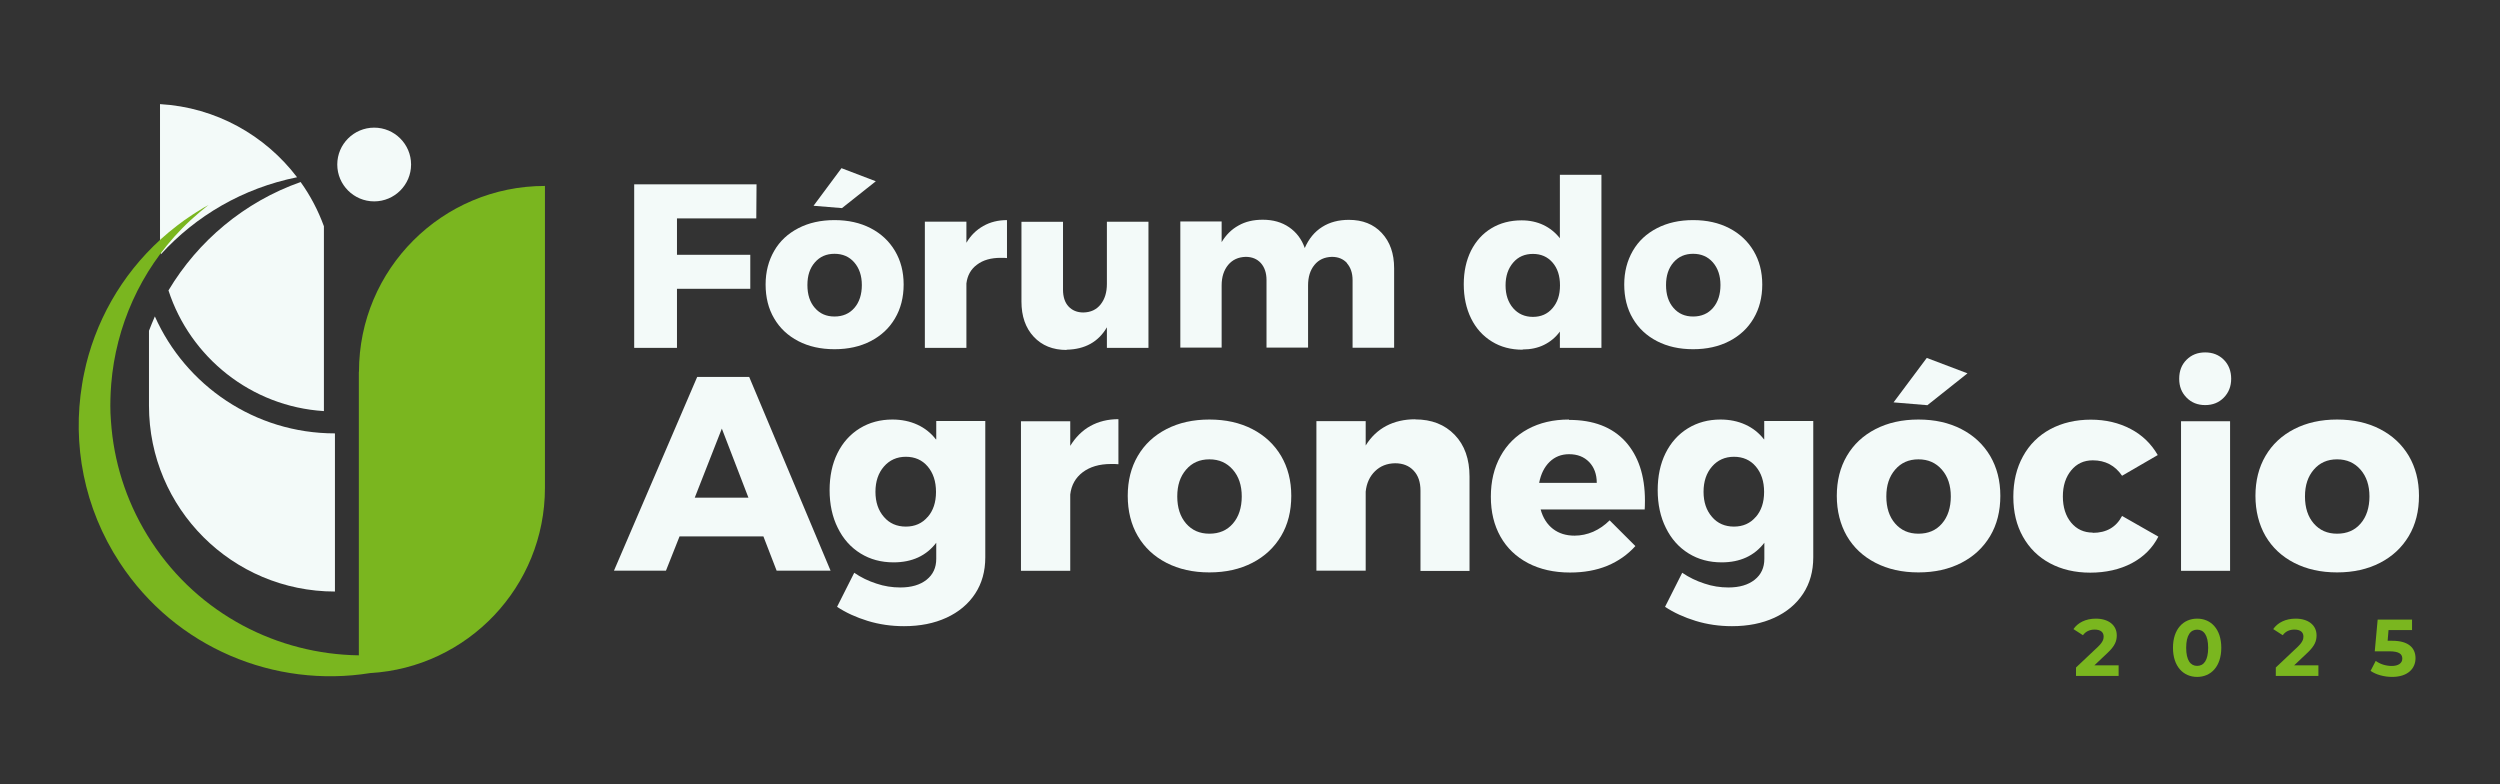 <svg width="306" height="96" viewBox="0 0 306 96" fill="none" xmlns="http://www.w3.org/2000/svg">
<rect x="0" y="0" width="306" height="96" fill="#333333" stroke="none"/>
<path d="M82.862 35.353H91.835V31.185H82.862V26.732H92.57L92.6 22.564H77.625V42.58H82.862V35.353Z" fill="#F3FAF9"/>
<path d="M107.2 22.188L102.998 20.584L99.577 25.187L103.058 25.472L107.2 22.188Z" fill="#F3FAF9"/>
<path d="M97.717 41.755C98.992 42.415 100.463 42.744 102.143 42.744C103.824 42.744 105.294 42.415 106.57 41.755C107.845 41.095 108.835 40.181 109.541 38.981C110.246 37.797 110.606 36.402 110.606 34.828C110.606 33.254 110.246 31.889 109.541 30.705C108.835 29.52 107.845 28.591 106.57 27.931C105.294 27.271 103.824 26.941 102.143 26.941C100.463 26.941 98.992 27.271 97.717 27.931C96.441 28.591 95.451 29.505 94.761 30.705C94.07 31.904 93.71 33.269 93.71 34.828C93.71 36.387 94.055 37.797 94.761 38.981C95.451 40.166 96.441 41.095 97.717 41.755ZM99.742 32.114C100.358 31.409 101.153 31.065 102.143 31.065C103.134 31.065 103.944 31.409 104.559 32.114C105.174 32.819 105.489 33.748 105.489 34.888C105.489 36.027 105.189 36.987 104.574 37.692C103.959 38.396 103.149 38.741 102.143 38.741C101.138 38.741 100.358 38.396 99.742 37.692C99.127 36.987 98.827 36.057 98.827 34.888C98.827 33.718 99.127 32.819 99.742 32.114Z" fill="#F3FAF9"/>
<path d="M118.288 29.7V27.136H113.202V42.58H118.288V34.693C118.409 33.718 118.829 32.954 119.579 32.399C120.329 31.829 121.29 31.559 122.49 31.559C122.835 31.559 123.09 31.559 123.255 31.589V26.941C122.175 26.941 121.199 27.181 120.359 27.661C119.504 28.141 118.814 28.816 118.288 29.715V29.7Z" fill="#F3FAF9"/>
<path d="M130.548 42.805C132.798 42.76 134.449 41.845 135.484 40.061V42.58H140.571V27.137H135.484V34.753C135.484 35.788 135.229 36.612 134.719 37.257C134.209 37.902 133.504 38.232 132.603 38.247C131.838 38.247 131.238 37.992 130.788 37.512C130.338 37.032 130.112 36.328 130.112 35.458V27.152H125.026V36.912C125.026 38.697 125.521 40.136 126.526 41.215C127.532 42.295 128.867 42.835 130.548 42.835V42.805Z" fill="#F3FAF9"/>
<path d="M164.864 32.218C165.314 32.728 165.555 33.418 165.555 34.287V42.564H170.641V32.833C170.641 31.019 170.131 29.594 169.126 28.515C168.12 27.435 166.77 26.91 165.104 26.91C163.844 26.91 162.749 27.195 161.833 27.78C160.903 28.365 160.198 29.22 159.703 30.359C159.327 29.279 158.682 28.425 157.782 27.81C156.882 27.195 155.816 26.895 154.556 26.895C153.43 26.895 152.44 27.12 151.6 27.6C150.745 28.065 150.054 28.755 149.529 29.639V27.105H144.472V42.549H149.529V34.932C149.529 33.897 149.799 33.073 150.324 32.428C150.865 31.783 151.57 31.468 152.47 31.439C153.25 31.439 153.866 31.693 154.331 32.203C154.781 32.713 155.021 33.403 155.021 34.272V42.549H160.108V34.932C160.108 33.897 160.363 33.073 160.888 32.428C161.413 31.783 162.118 31.468 163.019 31.439C163.799 31.439 164.414 31.693 164.879 32.203L164.864 32.218Z" fill="#F3FAF9"/>
<path d="M186.367 42.774C187.342 42.774 188.212 42.594 188.977 42.219C189.743 41.844 190.403 41.305 190.928 40.585V42.579H196.015V21.394H190.928V29.16C190.373 28.455 189.698 27.916 188.917 27.541C188.122 27.166 187.237 26.971 186.247 26.971C184.836 26.971 183.606 27.301 182.54 27.946C181.475 28.59 180.65 29.505 180.049 30.689C179.464 31.874 179.164 33.238 179.164 34.798C179.164 36.357 179.464 37.766 180.064 38.981C180.665 40.195 181.505 41.125 182.6 41.8C183.681 42.474 184.941 42.804 186.367 42.804V42.774ZM185.211 32.144C185.826 31.424 186.637 31.079 187.627 31.079C188.617 31.079 189.413 31.424 190.028 32.129C190.643 32.834 190.943 33.763 190.943 34.933C190.943 36.102 190.643 37.002 190.028 37.721C189.413 38.441 188.617 38.786 187.627 38.786C186.637 38.786 185.826 38.426 185.211 37.721C184.596 37.002 184.281 36.087 184.281 34.933C184.281 33.778 184.596 32.864 185.211 32.144Z" fill="#F3FAF9"/>
<path d="M211.665 41.755C212.94 41.095 213.931 40.181 214.636 38.981C215.341 37.797 215.701 36.402 215.701 34.828C215.701 33.254 215.341 31.889 214.636 30.705C213.931 29.52 212.94 28.591 211.665 27.931C210.389 27.271 208.919 26.941 207.238 26.941C205.558 26.941 204.087 27.271 202.812 27.931C201.536 28.591 200.546 29.505 199.856 30.705C199.166 31.904 198.806 33.269 198.806 34.828C198.806 36.387 199.151 37.797 199.856 38.981C200.546 40.166 201.536 41.095 202.812 41.755C204.087 42.415 205.558 42.744 207.238 42.744C208.919 42.744 210.389 42.415 211.665 41.755ZM203.922 34.888C203.922 33.748 204.222 32.819 204.838 32.114C205.453 31.409 206.248 31.065 207.238 31.065C208.229 31.065 209.039 31.409 209.654 32.114C210.269 32.819 210.585 33.748 210.585 34.888C210.585 36.027 210.284 36.987 209.669 37.692C209.054 38.396 208.244 38.741 207.238 38.741C206.233 38.741 205.453 38.396 204.838 37.692C204.222 36.987 203.922 36.057 203.922 34.888Z" fill="#F3FAF9"/>
<path d="M85.337 46.134L75.149 69.853H81.511L83.177 65.655H93.44L95.061 69.853H101.663L91.7 46.134H85.337ZM85.037 60.917L88.353 52.461L91.609 60.917H85.037Z" fill="#F3FAF9"/>
<path d="M114.567 53.794C113.952 53 113.202 52.4 112.286 51.98C111.371 51.56 110.351 51.351 109.225 51.351C107.74 51.351 106.404 51.71 105.234 52.43C104.064 53.15 103.148 54.169 102.503 55.474C101.858 56.778 101.543 58.292 101.543 60.002C101.543 61.711 101.873 63.285 102.548 64.62C103.208 65.969 104.139 67.004 105.324 67.738C106.51 68.473 107.86 68.833 109.375 68.833C111.626 68.833 113.367 68.038 114.597 66.434V68.398C114.597 69.478 114.207 70.332 113.412 70.962C112.617 71.592 111.551 71.906 110.201 71.906C109.21 71.906 108.22 71.757 107.26 71.427C106.284 71.112 105.384 70.677 104.559 70.107L102.458 74.275C103.539 74.995 104.799 75.565 106.209 76C107.635 76.434 109.105 76.644 110.651 76.644C112.617 76.644 114.342 76.3 115.843 75.61C117.343 74.92 118.514 73.946 119.354 72.671C120.194 71.397 120.599 69.912 120.599 68.218V51.531H114.597V53.764L114.567 53.794ZM113.547 63.27C112.872 64.065 111.971 64.455 110.876 64.455C109.781 64.455 108.865 64.065 108.19 63.27C107.5 62.476 107.155 61.456 107.155 60.197C107.155 58.937 107.5 57.903 108.19 57.108C108.88 56.313 109.781 55.909 110.876 55.909C111.971 55.909 112.872 56.298 113.547 57.093C114.222 57.888 114.567 58.922 114.567 60.212C114.567 61.501 114.222 62.506 113.547 63.285V63.27Z" fill="#F3FAF9"/>
<path d="M130.998 54.604V51.561H124.966V69.868H130.998V60.527C131.133 59.372 131.643 58.472 132.528 57.798C133.413 57.138 134.554 56.793 135.979 56.793C136.384 56.793 136.685 56.793 136.895 56.823V51.306C135.604 51.306 134.464 51.59 133.458 52.145C132.453 52.7 131.643 53.525 130.998 54.574V54.604Z" fill="#F3FAF9"/>
<path d="M153.28 52.52C151.765 51.74 150.024 51.351 148.029 51.351C146.033 51.351 144.292 51.74 142.777 52.52C141.261 53.3 140.091 54.394 139.266 55.804C138.44 57.213 138.035 58.847 138.035 60.691C138.035 62.536 138.44 64.2 139.266 65.609C140.091 67.019 141.261 68.113 142.777 68.893C144.292 69.672 146.033 70.062 148.029 70.062C150.024 70.062 151.765 69.672 153.28 68.893C154.796 68.113 155.966 67.019 156.806 65.609C157.647 64.2 158.052 62.551 158.052 60.691C158.052 58.832 157.632 57.213 156.806 55.804C155.966 54.394 154.796 53.3 153.28 52.52ZM150.91 64.08C150.189 64.92 149.229 65.324 148.029 65.324C146.828 65.324 145.898 64.905 145.178 64.08C144.457 63.24 144.097 62.146 144.097 60.766C144.097 59.387 144.457 58.322 145.178 57.483C145.898 56.643 146.843 56.223 148.029 56.223C149.214 56.223 150.159 56.643 150.895 57.483C151.63 58.322 151.99 59.417 151.99 60.766C151.99 62.116 151.63 63.255 150.91 64.08Z" fill="#F3FAF9"/>
<path d="M173.222 51.32C171.886 51.32 170.716 51.59 169.681 52.13C168.66 52.67 167.805 53.479 167.16 54.529V51.545H161.128V69.852H167.16V60.181C167.265 59.147 167.655 58.307 168.3 57.678C168.945 57.048 169.756 56.718 170.761 56.703C171.706 56.703 172.472 57.003 173.027 57.602C173.597 58.202 173.867 59.012 173.867 60.062V69.882H179.869V58.337C179.869 56.193 179.269 54.484 178.053 53.224C176.838 51.965 175.233 51.335 173.222 51.335V51.32Z" fill="#F3FAF9"/>
<path d="M192.023 51.351C190.133 51.351 188.452 51.74 187.012 52.52C185.571 53.3 184.446 54.409 183.665 55.834C182.87 57.273 182.48 58.922 182.48 60.796C182.48 62.671 182.87 64.275 183.65 65.669C184.431 67.064 185.556 68.143 187.027 68.923C188.497 69.688 190.208 70.077 192.173 70.077C193.869 70.077 195.384 69.807 196.735 69.253C198.07 68.698 199.226 67.888 200.171 66.839L197.02 63.69C196.405 64.305 195.745 64.755 195.009 65.085C194.274 65.399 193.509 65.564 192.728 65.564C191.693 65.564 190.808 65.294 190.088 64.74C189.367 64.185 188.857 63.39 188.572 62.356H201.311C201.326 62.101 201.341 61.741 201.341 61.276C201.341 58.203 200.531 55.789 198.941 54.034C197.335 52.28 195.039 51.396 192.068 51.396L192.023 51.351ZM188.392 59.102C188.602 58.023 189.022 57.168 189.667 56.538C190.313 55.909 191.108 55.594 192.053 55.594C193.074 55.594 193.884 55.909 194.514 56.553C195.129 57.198 195.444 58.053 195.444 59.102H188.407H188.392Z" fill="#F3FAF9"/>
<path d="M215.926 53.794C215.311 53 214.561 52.4 213.646 51.98C212.73 51.56 211.71 51.351 210.585 51.351C209.099 51.351 207.764 51.71 206.593 52.43C205.423 53.15 204.508 54.169 203.862 55.474C203.217 56.778 202.902 58.292 202.902 60.002C202.902 61.711 203.232 63.285 203.907 64.62C204.568 65.969 205.498 67.004 206.683 67.738C207.869 68.473 209.219 68.833 210.735 68.833C212.985 68.833 214.726 68.038 215.956 66.434V68.398C215.956 69.478 215.566 70.332 214.771 70.962C213.976 71.592 212.91 71.906 211.56 71.906C210.57 71.906 209.579 71.757 208.619 71.427C207.644 71.112 206.743 70.677 205.903 70.107L203.802 74.275C204.883 74.995 206.143 75.565 207.554 76C208.979 76.434 210.45 76.644 211.995 76.644C213.961 76.644 215.686 76.3 217.187 75.61C218.687 74.92 219.858 73.946 220.698 72.671C221.538 71.397 221.943 69.912 221.943 68.218V51.531H215.941V53.764L215.926 53.794ZM214.906 63.27C214.231 64.065 213.331 64.455 212.235 64.455C211.14 64.455 210.224 64.065 209.549 63.27C208.859 62.476 208.514 61.456 208.514 60.197C208.514 58.937 208.859 57.903 209.549 57.108C210.24 56.313 211.14 55.909 212.235 55.909C213.331 55.909 214.231 56.298 214.906 57.093C215.581 57.888 215.926 58.922 215.926 60.212C215.926 61.501 215.581 62.506 214.906 63.285V63.27Z" fill="#F3FAF9"/>
<path d="M240.069 52.52C238.554 51.74 236.813 51.351 234.818 51.351C232.822 51.351 231.081 51.74 229.566 52.52C228.05 53.3 226.88 54.394 226.055 55.804C225.229 57.213 224.824 58.847 224.824 60.691C224.824 62.536 225.244 64.2 226.055 65.609C226.88 67.019 228.05 68.113 229.566 68.893C231.081 69.672 232.822 70.062 234.818 70.062C236.813 70.062 238.554 69.672 240.069 68.893C241.585 68.113 242.755 67.019 243.596 65.609C244.436 64.2 244.841 62.551 244.841 60.691C244.841 58.832 244.421 57.213 243.596 55.804C242.755 54.394 241.585 53.3 240.069 52.52ZM237.699 64.08C236.978 64.92 236.018 65.324 234.818 65.324C233.617 65.324 232.687 64.905 231.967 64.08C231.247 63.255 230.886 62.146 230.886 60.766C230.886 59.387 231.247 58.322 231.967 57.483C232.687 56.643 233.632 56.223 234.818 56.223C236.003 56.223 236.948 56.643 237.684 57.483C238.419 58.322 238.779 59.417 238.779 60.766C238.779 62.116 238.419 63.255 237.699 64.08Z" fill="#F3FAF9"/>
<path d="M240.82 45.698L235.838 43.809L231.772 49.251L235.913 49.596L240.82 45.698Z" fill="#F3FAF9"/>
<path d="M256.155 65.19C255.075 65.19 254.189 64.785 253.514 63.976C252.839 63.166 252.494 62.087 252.494 60.767C252.494 59.448 252.839 58.398 253.514 57.574C254.189 56.749 255.075 56.344 256.155 56.344C257.686 56.344 258.886 56.974 259.741 58.233L264.108 55.699C263.312 54.32 262.217 53.255 260.792 52.506C259.366 51.756 257.746 51.366 255.915 51.366C254.084 51.366 252.389 51.756 250.948 52.536C249.508 53.315 248.397 54.425 247.617 55.849C246.822 57.289 246.432 58.938 246.432 60.812C246.432 62.686 246.822 64.29 247.602 65.685C248.382 67.079 249.478 68.174 250.903 68.938C252.329 69.703 253.979 70.093 255.855 70.093C257.731 70.093 259.486 69.703 260.927 68.938C262.367 68.174 263.463 67.094 264.183 65.685L259.741 63.151C259.021 64.53 257.821 65.22 256.155 65.22V65.19Z" fill="#F3FAF9"/>
<path d="M269.915 43.135C268.984 43.135 268.234 43.435 267.634 44.034C267.034 44.634 266.734 45.399 266.734 46.358C266.734 47.318 267.034 48.053 267.634 48.667C268.234 49.282 268.999 49.582 269.915 49.582C270.83 49.582 271.595 49.282 272.195 48.667C272.796 48.053 273.096 47.288 273.096 46.358C273.096 45.429 272.796 44.634 272.195 44.034C271.595 43.435 270.83 43.135 269.915 43.135Z" fill="#F3FAF9"/>
<path d="M272.961 51.56H266.958V69.867H272.961V51.56Z" fill="#F3FAF9"/>
<path d="M294.838 55.804C293.998 54.394 292.827 53.3 291.312 52.52C289.796 51.74 288.041 51.351 286.06 51.351C284.079 51.351 282.324 51.74 280.808 52.52C279.293 53.3 278.122 54.394 277.297 55.804C276.472 57.213 276.067 58.847 276.067 60.691C276.067 62.536 276.487 64.2 277.297 65.609C278.122 67.019 279.293 68.113 280.808 68.893C282.324 69.672 284.064 70.062 286.06 70.062C288.056 70.062 289.796 69.672 291.312 68.893C292.827 68.113 293.998 67.019 294.838 65.609C295.678 64.2 296.083 62.551 296.083 60.691C296.083 58.832 295.663 57.213 294.838 55.804ZM288.941 64.08C288.221 64.92 287.26 65.324 286.06 65.324C284.86 65.324 283.929 64.905 283.209 64.08C282.489 63.255 282.129 62.146 282.129 60.766C282.129 59.387 282.489 58.322 283.209 57.483C283.929 56.643 284.875 56.223 286.06 56.223C287.245 56.223 288.191 56.643 288.926 57.483C289.661 58.322 290.021 59.417 290.021 60.766C290.021 62.116 289.661 63.255 288.941 64.08Z" fill="#F3FAF9"/>
<path d="M36.361 21.695C29.729 23.03 23.982 26.418 19.69 31.126C19.615 30.421 19.585 29.702 19.585 28.982V12.744C26.427 13.134 32.459 16.567 36.361 21.695Z" fill="#F3FAF9"/>
<path d="M39.647 27.693V50.318C30.734 49.763 23.276 43.721 20.62 35.549C24.237 29.492 29.909 24.709 36.796 22.28C37.981 23.93 38.942 25.759 39.647 27.693Z" fill="#F3FAF9"/>
<path d="M50.316 20.136C50.316 22.625 48.29 24.649 45.799 24.649C43.308 24.649 41.282 22.625 41.282 20.136C41.282 17.647 43.308 15.623 45.799 15.623C48.29 15.623 50.316 17.647 50.316 20.136Z" fill="#F3FAF9"/>
<path d="M43.923 45.504V80.213C34.035 80.079 24.372 75.221 18.55 66.329C15.729 62.026 14.123 57.273 13.658 52.476C13.598 51.846 13.553 51.216 13.523 50.587C13.478 49.387 13.523 48.188 13.613 47.003C14.183 39.971 17.169 33.179 22.286 27.962C22.976 27.257 23.711 26.582 24.477 25.937C24.822 25.652 25.167 25.368 25.527 25.083C25.137 25.293 24.762 25.518 24.387 25.758C24.102 25.922 23.816 26.117 23.531 26.297C22.886 26.717 22.256 27.167 21.656 27.632C16.299 31.74 12.623 37.317 10.852 43.435C10.642 44.154 10.462 44.889 10.312 45.624C10.207 46.074 10.132 46.538 10.057 46.988C8.826 54.35 10.252 62.161 14.663 68.878C21.521 79.344 33.675 84.247 45.289 82.387C57.233 81.698 66.701 71.817 66.701 59.718V22.759C54.127 22.759 43.938 32.939 43.938 45.504" fill="#7AB61F"/>
<path d="M40.997 53.047V72.404C28.423 72.404 18.235 62.223 18.235 49.659V40.483C18.46 39.898 18.7 39.313 18.955 38.728C22.706 47.155 31.169 53.047 40.997 53.047Z" fill="#F3FAF9"/>
<path d="M292.81 78.429C294.85 78.429 295.659 79.345 295.659 80.567C295.659 81.789 294.762 82.853 292.79 82.853C291.834 82.853 290.828 82.587 290.158 82.114L290.789 80.892C291.312 81.286 292.031 81.513 292.751 81.513C293.549 81.513 294.042 81.178 294.042 80.616C294.042 80.074 293.687 79.72 292.435 79.72H290.671L291.026 75.838H295.235V77.119H292.356L292.248 78.429H292.81Z" fill="#7AB61F"/>
<path d="M280.805 81.435H283.772V82.735H278.558V81.701L281.219 79.189C281.83 78.607 281.939 78.253 281.939 77.918C281.939 77.376 281.564 77.061 280.835 77.061C280.243 77.061 279.741 77.287 279.406 77.75L278.242 77.001C278.775 76.223 279.741 75.721 280.983 75.721C282.52 75.721 283.546 76.509 283.546 77.76C283.546 78.43 283.358 79.041 282.392 79.937L280.805 81.435Z" fill="#7AB61F"/>
<path d="M268.929 82.854C267.233 82.854 265.972 81.563 265.972 79.287C265.972 77.011 267.233 75.721 268.929 75.721C270.634 75.721 271.886 77.011 271.886 79.287C271.886 81.563 270.634 82.854 268.929 82.854ZM268.929 81.504C269.727 81.504 270.279 80.854 270.279 79.287C270.279 77.721 269.727 77.07 268.929 77.07C268.14 77.07 267.588 77.721 267.588 79.287C267.588 80.854 268.14 81.504 268.929 81.504Z" fill="#7AB61F"/>
<path d="M256.352 81.435H259.319V82.735H254.104V81.701L256.766 79.189C257.377 78.607 257.486 78.253 257.486 77.918C257.486 77.376 257.111 77.061 256.382 77.061C255.79 77.061 255.287 77.287 254.952 77.75L253.789 77.001C254.321 76.223 255.287 75.721 256.529 75.721C258.067 75.721 259.092 76.509 259.092 77.76C259.092 78.43 258.905 79.041 257.939 79.937L256.352 81.435Z" fill="#7AB61F"/>
</svg>
